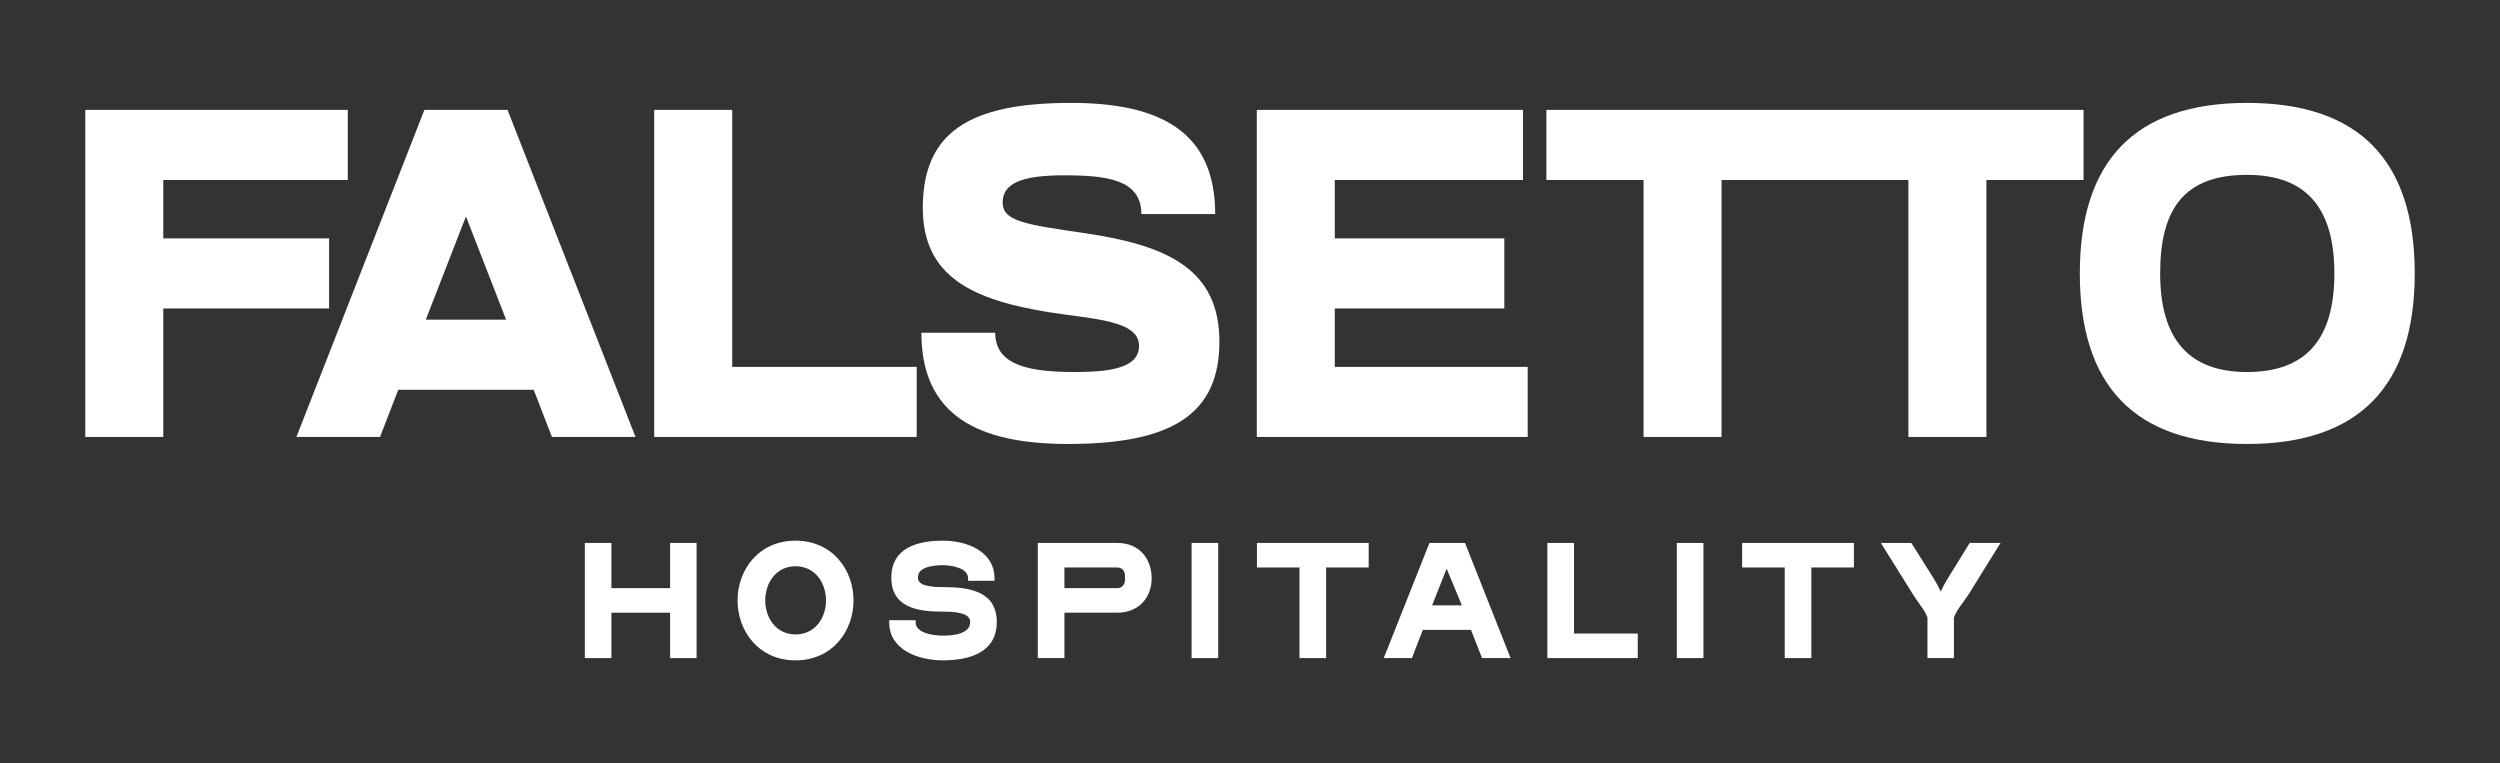 <svg xmlns="http://www.w3.org/2000/svg" width="868" height="265" viewBox="0 0 868 265" fill="none"><rect x="0" y="0" width="868" height="265" fill="#333333" stroke="none"/><path d="M114.259 82.768H56.689V62.494H120.747V38.156H29.608V151.713H56.689V107.101H114.259V82.768Z" fill="white"></path><path d="M147.347 38.156L102.914 151.713H131.945L138.268 135.328H185.301L191.624 151.713H220.654L176.217 38.156H147.352H147.347ZM147.833 110.995L161.778 75.144L175.727 110.995H147.833Z" fill="white"></path><path d="M254.224 38.156H227.143V151.713H318.278V127.379H254.224V38.156Z" fill="white"></path><path d="M376.829 80.983C355.585 77.901 348.124 76.764 348.124 70.278C348.124 63.792 354.448 60.87 369.369 60.87C384.29 60.87 396.29 62.329 396.29 74.332H421.913C421.913 45.779 402.939 35.725 371.803 35.725C336.289 35.725 320.396 46.105 320.396 72.222C320.396 96.395 338.234 104.179 364.182 108.399C379.589 110.834 395.478 111.156 395.478 120.082C395.478 126.732 388.183 129.164 373.587 129.164C358.992 129.164 345.533 127.544 345.533 115.536H319.91C319.91 144.089 339.371 154.144 370.831 154.144C406.992 154.144 423.376 143.764 423.376 118.618C423.376 93.473 405.373 85.199 376.829 80.983Z" fill="white"></path><path d="M463.438 107.101H522.306V82.768H463.438V62.494H528.79V38.156H436.357V151.713H530.413V127.379H463.438V107.101Z" fill="white"></path><path d="M723.409 38.156H631.453H628.862H536.906V62.494H570.641V151.713H597.722V62.494H628.862H631.453H662.592V151.713H689.678V62.494H723.409V38.156Z" fill="white"></path><path d="M780.171 35.725C741.09 35.725 722.115 56.003 722.115 94.936C722.115 133.87 741.09 154.148 780.171 154.148C819.253 154.148 838.393 133.87 838.393 94.936C838.393 56.003 819.418 35.725 780.171 35.725ZM780.171 129.164C759.739 129.164 750.008 117.485 750.008 94.936C750.008 72.388 758.441 60.709 780.171 60.709C800.769 60.709 810.495 72.227 810.495 94.936C810.495 117.646 800.769 129.164 780.171 129.164Z" fill="white"></path><path d="M203.043 188.51H212.287V204.208H232.663V188.51H241.851V228.485H232.663V212.726H212.287V228.485H203.043V188.51Z" fill="white"></path><path d="M256.077 208.467C256.077 197.878 263.377 187.72 276.211 187.72C289.044 187.72 296.344 197.878 296.344 208.467C296.344 219.056 289.044 229.275 276.211 229.275C263.377 229.275 256.077 219.056 256.077 208.467ZM286.792 208.467C286.792 202.502 283.085 196.602 276.211 196.602C269.336 196.602 265.686 202.502 265.686 208.467C265.686 214.432 269.393 220.271 276.211 220.271C283.029 220.271 286.792 214.493 286.792 208.467Z" fill="white"></path><path d="M308.748 216.134V215.344H317.927V216.134C317.927 217.84 319.203 218.995 321.212 219.724C323.156 220.453 325.652 220.697 327.353 220.697C329.363 220.697 331.793 220.514 333.737 219.785C335.621 219.056 336.84 217.901 336.84 215.951C336.84 214.31 335.564 213.394 333.434 212.908C332.34 212.604 331.181 212.483 330.087 212.422C328.933 212.361 327.9 212.361 327.049 212.361C318.348 212.361 309.468 210.781 309.468 200.557C309.468 190.333 318.348 187.72 327.349 187.72C335.868 187.72 345.29 191.492 345.29 200.8V201.651H336.111V200.8C336.111 199.159 334.952 198 333.19 197.271C331.363 196.541 329.115 196.237 327.349 196.237C325.582 196.237 323.274 196.42 321.507 197.088C319.806 197.696 318.712 198.794 318.712 200.557C318.712 202.077 319.871 202.932 321.876 203.357C322.853 203.6 323.946 203.722 324.979 203.783C326.012 203.843 327.049 203.843 327.774 203.843C336.719 203.843 346.08 205.424 346.08 215.951C346.08 226.479 336.715 229.275 327.349 229.275C318.955 229.275 308.739 225.685 308.739 216.134H308.748Z" fill="white"></path><path d="M360.32 228.485V188.51H387.874C395.903 188.51 399.857 194.349 399.857 200.8C399.857 207.251 395.6 212.726 387.874 212.726H369.568V228.485H360.324H360.32ZM369.564 204.208H387.87C389.632 204.208 390.609 202.927 390.609 201.165V200.071C390.609 198.243 389.632 197.027 387.87 197.027H369.564V204.208Z" fill="white"></path><path d="M413.719 188.51H422.963V228.485H413.719V188.51Z" fill="white"></path><path d="M451.182 197.027H436.404V188.51H475.208V197.027H460.431V228.485H451.186V197.027H451.182Z" fill="white"></path><path d="M480.438 228.485L496.309 188.51H508.657L524.472 228.485H514.559L510.727 218.691H493.996L490.225 228.485H480.434H480.438ZM497.225 210.173H507.563L502.273 197.457L497.225 210.173Z" fill="white"></path><path d="M537.244 188.51H546.488V219.967H568.627V228.485H537.244V188.51Z" fill="white"></path><path d="M582.189 188.51H591.433V228.485H582.189V188.51Z" fill="white"></path><path d="M619.652 197.027H604.875V188.51H643.678V197.027H628.901V228.485H619.657V197.027H619.652Z" fill="white"></path><path d="M678.403 214.371V228.485H669.215V214.371C668.547 212.73 667.813 211.571 666.962 210.416C666.112 209.136 665.135 207.92 664.168 206.34L653.035 188.514H663.616L671.099 200.379C672.071 201.959 673.043 203.665 673.837 205.428C674.566 203.722 675.538 202.02 676.515 200.44L683.875 188.514H694.578L683.511 206.34C682.478 207.92 681.501 209.14 680.651 210.416C679.8 211.571 679.071 212.73 678.403 214.371Z" fill="white"></path></svg>